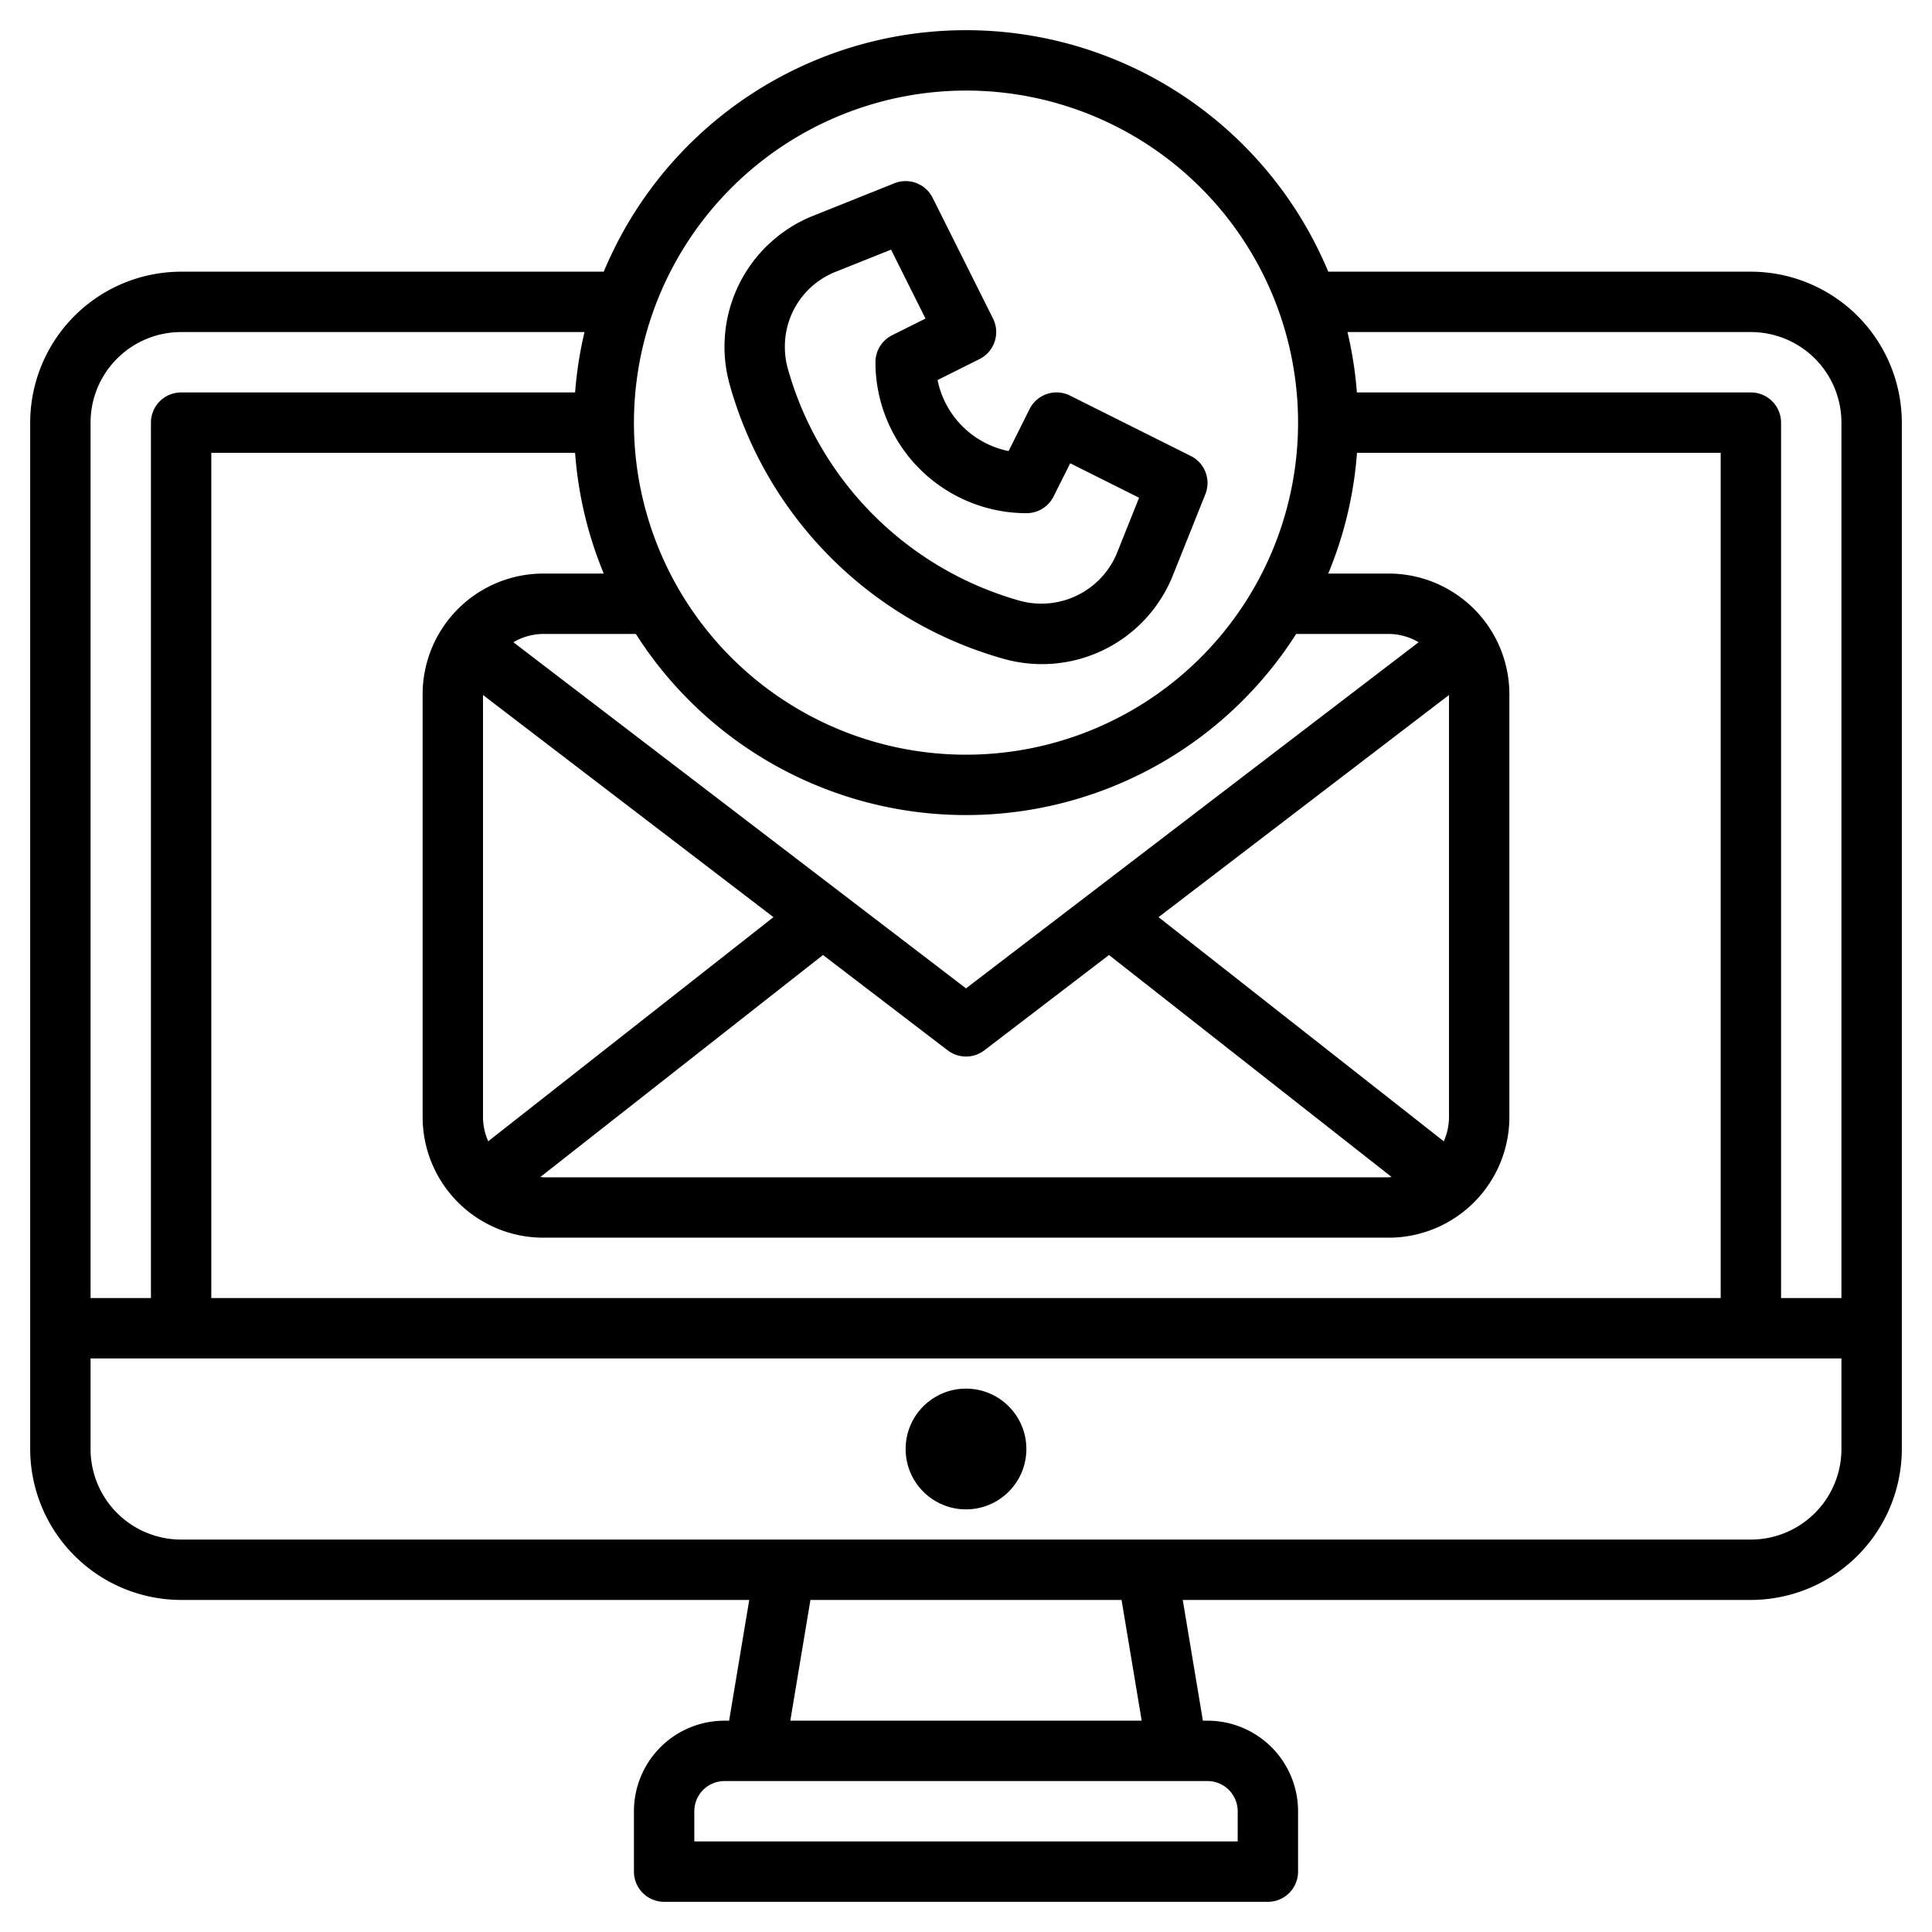 <svg xmlns="http://www.w3.org/2000/svg" viewBox="0 0 64 64" id="call-email"><path d="M58,9H44A13,13,0,0,0,20,9H6a5.006,5.006,0,0,0-5,5V48a5.006,5.006,0,0,0,5,5H24.82l-.667,4H24a3,3,0,0,0-3,3v2a1,1,0,0,0,1,1H42a1,1,0,0,0,1-1V60a3,3,0,0,0-3-3h-.153l-.667-4H58a5.006,5.006,0,0,0,5-5V14A5.006,5.006,0,0,0,58,9Zm0,2a3,3,0,0,1,3,3V43H59V14a1,1,0,0,0-1-1H44.949a12.92,12.92,0,0,0-.312-2ZM19.051,15A12.9,12.9,0,0,0,20,19H18a4,4,0,0,0-4,4V37a4,4,0,0,0,4,4H46a4,4,0,0,0,4-4V23a4,4,0,0,0-4-4H44a12.9,12.9,0,0,0,.952-4H57V43H7V15Zm23.886,6H46a1.979,1.979,0,0,1,.994.275L32,32.741,17.006,21.275A1.979,1.979,0,0,1,18,21h3.063a12.968,12.968,0,0,0,21.874,0ZM25.622,30.382l-9.449,7.424A1.975,1.975,0,0,1,16,37V23.023Zm1.641,1.254,4.13,3.158a1,1,0,0,0,1.214,0l4.13-3.158L46.1,38.99c-.032,0-.063.01-.1.01H18c-.033,0-.064-.008-.1-.01ZM48,37a1.983,1.983,0,0,1-.173.807l-9.449-7.425L48,23.023ZM32,3A11,11,0,1,1,21,14,11.013,11.013,0,0,1,32,3ZM6,11H19.363a12.92,12.92,0,0,0-.312,2H6a1,1,0,0,0-1,1V43H3V14A3,3,0,0,1,6,11ZM41,60v1H23V60a1,1,0,0,1,1-1H40A1,1,0,0,1,41,60Zm-3.18-3H26.18l.667-4H37.153ZM58,51H6a3,3,0,0,1-3-3V45H61v3A3,3,0,0,1,58,51Z"></path><circle cx="32" cy="48" r="2"></circle><path d="M33.231,21.82a4.67,4.67,0,0,0,5.621-2.757l1.077-2.691a1,1,0,0,0-.482-1.267l-4-2a1,1,0,0,0-1.342.448l-.694,1.389a3.01,3.01,0,0,1-2.353-2.353l1.389-.694a1,1,0,0,0,.448-1.342l-2-4a1,1,0,0,0-1.266-.482L26.937,7.148a4.67,4.67,0,0,0-2.757,5.621A13.1,13.1,0,0,0,33.231,21.82ZM26,11.486a2.659,2.659,0,0,1,1.679-2.481l1.838-.735,1.141,2.283-1.105.552A1,1,0,0,0,29,12a5.006,5.006,0,0,0,5,5,1,1,0,0,0,.9-.553l.552-1.1,2.282,1.141-.735,1.837A2.708,2.708,0,0,1,33.78,19.9,11.109,11.109,0,0,1,26.1,12.22,2.656,2.656,0,0,1,26,11.486Z"></path></svg>